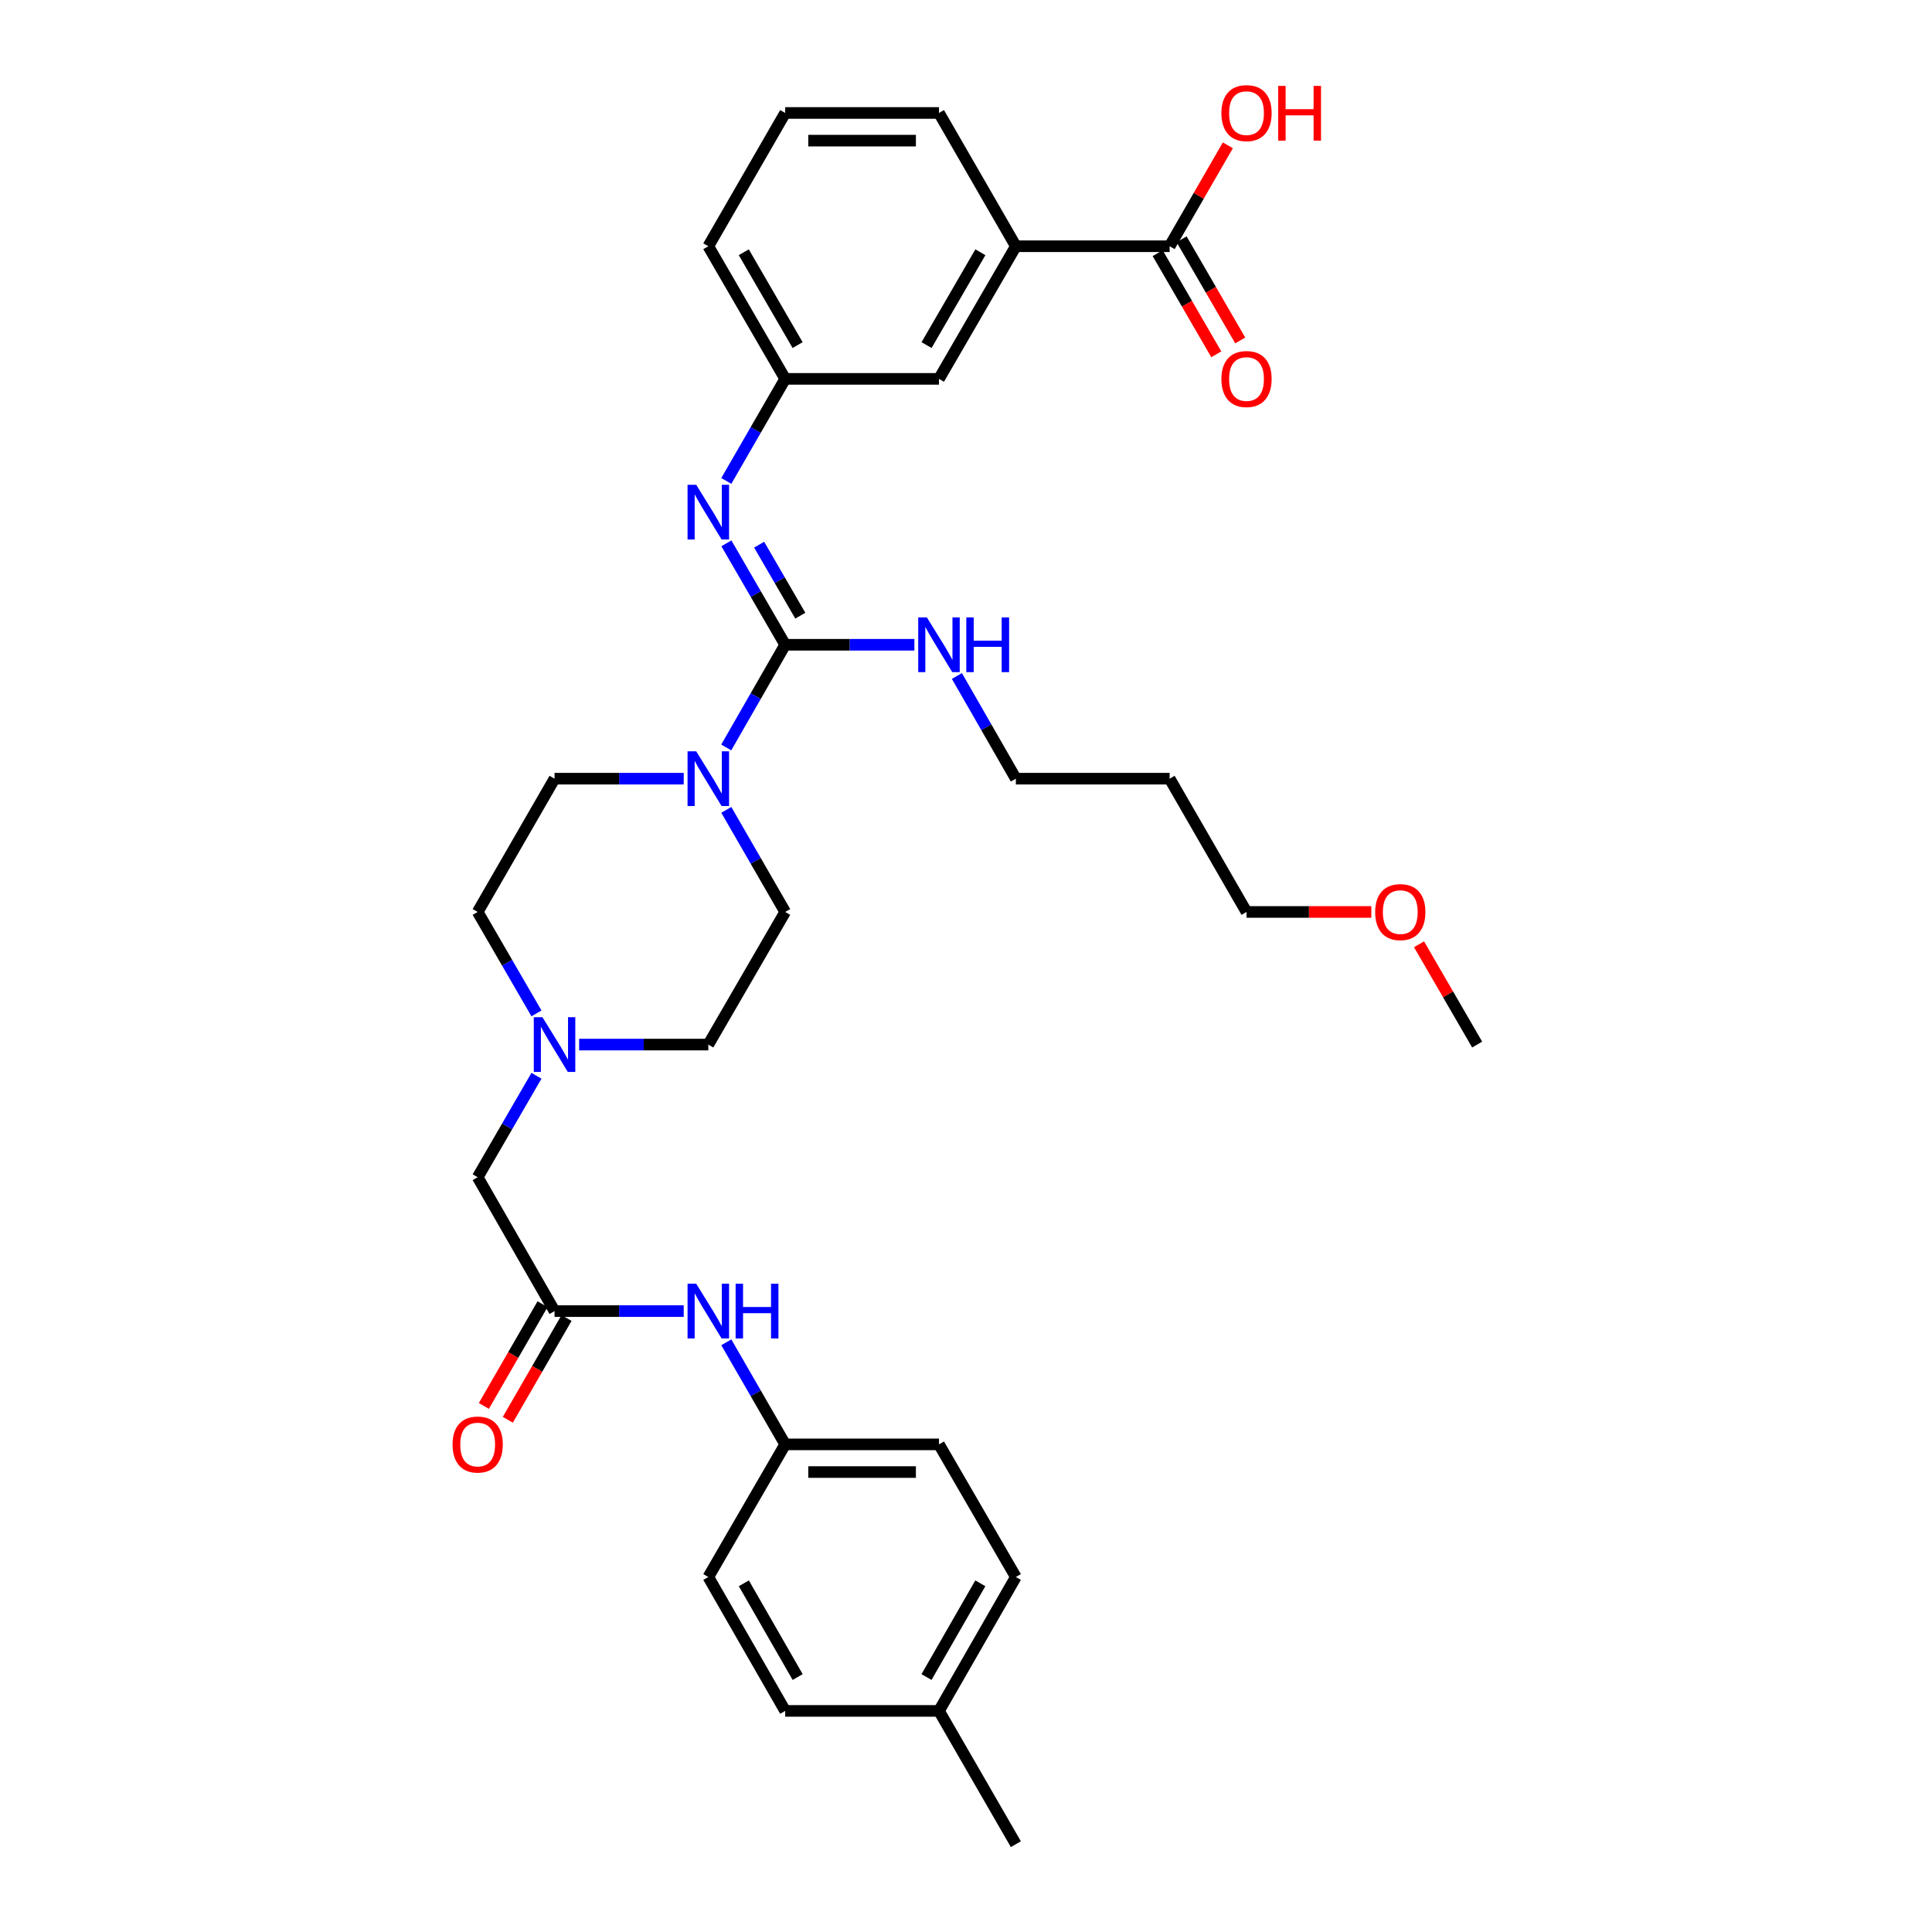 <?xml version='1.0' encoding='iso-8859-1'?>
<svg version='1.1' baseProfile='full'
              xmlns='http://www.w3.org/2000/svg'
                      xmlns:rdkit='http://www.rdkit.org/xml'
                      xmlns:xlink='http://www.w3.org/1999/xlink'
                  xml:space='preserve'
width='1000px' height='1000px' viewBox='0 0 1000 1000'>
<!-- END OF HEADER -->
<rect style='opacity:1.0;fill:#FFFFFF;stroke:none' width='1000' height='1000' x='0' y='0'> </rect>
<path class='bond-0' d='M 406.413,333.733 L 391.155,360.308' style='fill:none;fill-rule:evenodd;stroke:#000000;stroke-width:6px;stroke-linecap:butt;stroke-linejoin:miter;stroke-opacity:1' />
<path class='bond-0' d='M 391.155,360.308 L 375.898,386.884' style='fill:none;fill-rule:evenodd;stroke:#0000FF;stroke-width:6px;stroke-linecap:butt;stroke-linejoin:miter;stroke-opacity:1' />
<path class='bond-1' d='M 406.413,333.733 L 391.196,307.48' style='fill:none;fill-rule:evenodd;stroke:#000000;stroke-width:6px;stroke-linecap:butt;stroke-linejoin:miter;stroke-opacity:1' />
<path class='bond-1' d='M 391.196,307.48 L 375.979,281.228' style='fill:none;fill-rule:evenodd;stroke:#0000FF;stroke-width:6px;stroke-linecap:butt;stroke-linejoin:miter;stroke-opacity:1' />
<path class='bond-1' d='M 414.241,318.673 L 403.589,300.296' style='fill:none;fill-rule:evenodd;stroke:#000000;stroke-width:6px;stroke-linecap:butt;stroke-linejoin:miter;stroke-opacity:1' />
<path class='bond-1' d='M 403.589,300.296 L 392.937,281.92' style='fill:none;fill-rule:evenodd;stroke:#0000FF;stroke-width:6px;stroke-linecap:butt;stroke-linejoin:miter;stroke-opacity:1' />
<path class='bond-12' d='M 406.413,333.733 L 439.848,333.733' style='fill:none;fill-rule:evenodd;stroke:#000000;stroke-width:6px;stroke-linecap:butt;stroke-linejoin:miter;stroke-opacity:1' />
<path class='bond-12' d='M 439.848,333.733 L 473.282,333.733' style='fill:none;fill-rule:evenodd;stroke:#0000FF;stroke-width:6px;stroke-linecap:butt;stroke-linejoin:miter;stroke-opacity:1' />
<path class='bond-9' d='M 353.892,403.042 L 320.461,403.042' style='fill:none;fill-rule:evenodd;stroke:#0000FF;stroke-width:6px;stroke-linecap:butt;stroke-linejoin:miter;stroke-opacity:1' />
<path class='bond-9' d='M 320.461,403.042 L 287.03,403.042' style='fill:none;fill-rule:evenodd;stroke:#000000;stroke-width:6px;stroke-linecap:butt;stroke-linejoin:miter;stroke-opacity:1' />
<path class='bond-10' d='M 375.938,419.193 L 391.175,445.608' style='fill:none;fill-rule:evenodd;stroke:#0000FF;stroke-width:6px;stroke-linecap:butt;stroke-linejoin:miter;stroke-opacity:1' />
<path class='bond-10' d='M 391.175,445.608 L 406.413,472.024' style='fill:none;fill-rule:evenodd;stroke:#000000;stroke-width:6px;stroke-linecap:butt;stroke-linejoin:miter;stroke-opacity:1' />
<path class='bond-7' d='M 375.938,248.933 L 391.175,222.517' style='fill:none;fill-rule:evenodd;stroke:#0000FF;stroke-width:6px;stroke-linecap:butt;stroke-linejoin:miter;stroke-opacity:1' />
<path class='bond-7' d='M 391.175,222.517 L 406.413,196.101' style='fill:none;fill-rule:evenodd;stroke:#000000;stroke-width:6px;stroke-linecap:butt;stroke-linejoin:miter;stroke-opacity:1' />
<path class='bond-2' d='M 605.403,127.453 L 525.804,127.453' style='fill:none;fill-rule:evenodd;stroke:#000000;stroke-width:6px;stroke-linecap:butt;stroke-linejoin:miter;stroke-opacity:1' />
<path class='bond-13' d='M 599.206,131.045 L 614.377,157.217' style='fill:none;fill-rule:evenodd;stroke:#000000;stroke-width:6px;stroke-linecap:butt;stroke-linejoin:miter;stroke-opacity:1' />
<path class='bond-13' d='M 614.377,157.217 L 629.547,183.39' style='fill:none;fill-rule:evenodd;stroke:#FF0000;stroke-width:6px;stroke-linecap:butt;stroke-linejoin:miter;stroke-opacity:1' />
<path class='bond-13' d='M 611.6,123.861 L 626.77,150.033' style='fill:none;fill-rule:evenodd;stroke:#000000;stroke-width:6px;stroke-linecap:butt;stroke-linejoin:miter;stroke-opacity:1' />
<path class='bond-13' d='M 626.77,150.033 L 641.941,176.206' style='fill:none;fill-rule:evenodd;stroke:#FF0000;stroke-width:6px;stroke-linecap:butt;stroke-linejoin:miter;stroke-opacity:1' />
<path class='bond-18' d='M 605.403,127.453 L 620.467,101.337' style='fill:none;fill-rule:evenodd;stroke:#000000;stroke-width:6px;stroke-linecap:butt;stroke-linejoin:miter;stroke-opacity:1' />
<path class='bond-18' d='M 620.467,101.337 L 635.532,75.221' style='fill:none;fill-rule:evenodd;stroke:#FF0000;stroke-width:6px;stroke-linecap:butt;stroke-linejoin:miter;stroke-opacity:1' />
<path class='bond-3' d='M 287.03,678.622 L 247.239,609.321' style='fill:none;fill-rule:evenodd;stroke:#000000;stroke-width:6px;stroke-linecap:butt;stroke-linejoin:miter;stroke-opacity:1' />
<path class='bond-6' d='M 287.03,678.622 L 320.461,678.622' style='fill:none;fill-rule:evenodd;stroke:#000000;stroke-width:6px;stroke-linecap:butt;stroke-linejoin:miter;stroke-opacity:1' />
<path class='bond-6' d='M 320.461,678.622 L 353.892,678.622' style='fill:none;fill-rule:evenodd;stroke:#0000FF;stroke-width:6px;stroke-linecap:butt;stroke-linejoin:miter;stroke-opacity:1' />
<path class='bond-14' d='M 280.826,675.044 L 265.634,701.38' style='fill:none;fill-rule:evenodd;stroke:#000000;stroke-width:6px;stroke-linecap:butt;stroke-linejoin:miter;stroke-opacity:1' />
<path class='bond-14' d='M 265.634,701.38 L 250.443,727.715' style='fill:none;fill-rule:evenodd;stroke:#FF0000;stroke-width:6px;stroke-linecap:butt;stroke-linejoin:miter;stroke-opacity:1' />
<path class='bond-14' d='M 293.234,682.201 L 278.043,708.537' style='fill:none;fill-rule:evenodd;stroke:#000000;stroke-width:6px;stroke-linecap:butt;stroke-linejoin:miter;stroke-opacity:1' />
<path class='bond-14' d='M 278.043,708.537 L 262.851,734.873' style='fill:none;fill-rule:evenodd;stroke:#FF0000;stroke-width:6px;stroke-linecap:butt;stroke-linejoin:miter;stroke-opacity:1' />
<path class='bond-4' d='M 299.76,540.673 L 333.191,540.673' style='fill:none;fill-rule:evenodd;stroke:#0000FF;stroke-width:6px;stroke-linecap:butt;stroke-linejoin:miter;stroke-opacity:1' />
<path class='bond-4' d='M 333.191,540.673 L 366.621,540.673' style='fill:none;fill-rule:evenodd;stroke:#000000;stroke-width:6px;stroke-linecap:butt;stroke-linejoin:miter;stroke-opacity:1' />
<path class='bond-11' d='M 277.673,556.817 L 262.456,583.069' style='fill:none;fill-rule:evenodd;stroke:#0000FF;stroke-width:6px;stroke-linecap:butt;stroke-linejoin:miter;stroke-opacity:1' />
<path class='bond-11' d='M 262.456,583.069 L 247.239,609.321' style='fill:none;fill-rule:evenodd;stroke:#000000;stroke-width:6px;stroke-linecap:butt;stroke-linejoin:miter;stroke-opacity:1' />
<path class='bond-33' d='M 277.673,524.529 L 262.456,498.277' style='fill:none;fill-rule:evenodd;stroke:#0000FF;stroke-width:6px;stroke-linecap:butt;stroke-linejoin:miter;stroke-opacity:1' />
<path class='bond-33' d='M 262.456,498.277 L 247.239,472.024' style='fill:none;fill-rule:evenodd;stroke:#000000;stroke-width:6px;stroke-linecap:butt;stroke-linejoin:miter;stroke-opacity:1' />
<path class='bond-5' d='M 525.804,127.453 L 486.012,196.101' style='fill:none;fill-rule:evenodd;stroke:#000000;stroke-width:6px;stroke-linecap:butt;stroke-linejoin:miter;stroke-opacity:1' />
<path class='bond-5' d='M 507.441,130.566 L 479.587,178.62' style='fill:none;fill-rule:evenodd;stroke:#000000;stroke-width:6px;stroke-linecap:butt;stroke-linejoin:miter;stroke-opacity:1' />
<path class='bond-34' d='M 525.804,127.453 L 486.012,58.47' style='fill:none;fill-rule:evenodd;stroke:#000000;stroke-width:6px;stroke-linecap:butt;stroke-linejoin:miter;stroke-opacity:1' />
<path class='bond-17' d='M 375.938,694.773 L 391.175,721.189' style='fill:none;fill-rule:evenodd;stroke:#0000FF;stroke-width:6px;stroke-linecap:butt;stroke-linejoin:miter;stroke-opacity:1' />
<path class='bond-17' d='M 391.175,721.189 L 406.413,747.605' style='fill:none;fill-rule:evenodd;stroke:#000000;stroke-width:6px;stroke-linecap:butt;stroke-linejoin:miter;stroke-opacity:1' />
<path class='bond-8' d='M 406.413,196.101 L 486.012,196.101' style='fill:none;fill-rule:evenodd;stroke:#000000;stroke-width:6px;stroke-linecap:butt;stroke-linejoin:miter;stroke-opacity:1' />
<path class='bond-29' d='M 406.413,196.101 L 366.621,127.453' style='fill:none;fill-rule:evenodd;stroke:#000000;stroke-width:6px;stroke-linecap:butt;stroke-linejoin:miter;stroke-opacity:1' />
<path class='bond-29' d='M 412.838,178.62 L 384.984,130.566' style='fill:none;fill-rule:evenodd;stroke:#000000;stroke-width:6px;stroke-linecap:butt;stroke-linejoin:miter;stroke-opacity:1' />
<path class='bond-16' d='M 287.03,403.042 L 247.239,472.024' style='fill:none;fill-rule:evenodd;stroke:#000000;stroke-width:6px;stroke-linecap:butt;stroke-linejoin:miter;stroke-opacity:1' />
<path class='bond-15' d='M 406.413,472.024 L 366.621,540.673' style='fill:none;fill-rule:evenodd;stroke:#000000;stroke-width:6px;stroke-linecap:butt;stroke-linejoin:miter;stroke-opacity:1' />
<path class='bond-28' d='M 495.289,349.891 L 510.546,376.466' style='fill:none;fill-rule:evenodd;stroke:#0000FF;stroke-width:6px;stroke-linecap:butt;stroke-linejoin:miter;stroke-opacity:1' />
<path class='bond-28' d='M 510.546,376.466 L 525.804,403.042' style='fill:none;fill-rule:evenodd;stroke:#000000;stroke-width:6px;stroke-linecap:butt;stroke-linejoin:miter;stroke-opacity:1' />
<path class='bond-20' d='M 406.413,747.605 L 366.621,816.254' style='fill:none;fill-rule:evenodd;stroke:#000000;stroke-width:6px;stroke-linecap:butt;stroke-linejoin:miter;stroke-opacity:1' />
<path class='bond-21' d='M 406.413,747.605 L 486.012,747.605' style='fill:none;fill-rule:evenodd;stroke:#000000;stroke-width:6px;stroke-linecap:butt;stroke-linejoin:miter;stroke-opacity:1' />
<path class='bond-21' d='M 418.353,761.93 L 474.072,761.93' style='fill:none;fill-rule:evenodd;stroke:#000000;stroke-width:6px;stroke-linecap:butt;stroke-linejoin:miter;stroke-opacity:1' />
<path class='bond-19' d='M 486.012,885.563 L 525.804,816.254' style='fill:none;fill-rule:evenodd;stroke:#000000;stroke-width:6px;stroke-linecap:butt;stroke-linejoin:miter;stroke-opacity:1' />
<path class='bond-19' d='M 479.558,868.034 L 507.412,819.518' style='fill:none;fill-rule:evenodd;stroke:#000000;stroke-width:6px;stroke-linecap:butt;stroke-linejoin:miter;stroke-opacity:1' />
<path class='bond-31' d='M 486.012,885.563 L 525.804,954.545' style='fill:none;fill-rule:evenodd;stroke:#000000;stroke-width:6px;stroke-linecap:butt;stroke-linejoin:miter;stroke-opacity:1' />
<path class='bond-35' d='M 486.012,885.563 L 406.413,885.563' style='fill:none;fill-rule:evenodd;stroke:#000000;stroke-width:6px;stroke-linecap:butt;stroke-linejoin:miter;stroke-opacity:1' />
<path class='bond-23' d='M 366.621,816.254 L 406.413,885.563' style='fill:none;fill-rule:evenodd;stroke:#000000;stroke-width:6px;stroke-linecap:butt;stroke-linejoin:miter;stroke-opacity:1' />
<path class='bond-23' d='M 385.013,819.518 L 412.867,868.034' style='fill:none;fill-rule:evenodd;stroke:#000000;stroke-width:6px;stroke-linecap:butt;stroke-linejoin:miter;stroke-opacity:1' />
<path class='bond-22' d='M 486.012,747.605 L 525.804,816.254' style='fill:none;fill-rule:evenodd;stroke:#000000;stroke-width:6px;stroke-linecap:butt;stroke-linejoin:miter;stroke-opacity:1' />
<path class='bond-24' d='M 605.403,403.042 L 525.804,403.042' style='fill:none;fill-rule:evenodd;stroke:#000000;stroke-width:6px;stroke-linecap:butt;stroke-linejoin:miter;stroke-opacity:1' />
<path class='bond-30' d='M 605.403,403.042 L 645.194,472.024' style='fill:none;fill-rule:evenodd;stroke:#000000;stroke-width:6px;stroke-linecap:butt;stroke-linejoin:miter;stroke-opacity:1' />
<path class='bond-25' d='M 486.012,58.47 L 406.413,58.47' style='fill:none;fill-rule:evenodd;stroke:#000000;stroke-width:6px;stroke-linecap:butt;stroke-linejoin:miter;stroke-opacity:1' />
<path class='bond-25' d='M 474.072,72.795 L 418.353,72.795' style='fill:none;fill-rule:evenodd;stroke:#000000;stroke-width:6px;stroke-linecap:butt;stroke-linejoin:miter;stroke-opacity:1' />
<path class='bond-26' d='M 406.413,58.47 L 366.621,127.453' style='fill:none;fill-rule:evenodd;stroke:#000000;stroke-width:6px;stroke-linecap:butt;stroke-linejoin:miter;stroke-opacity:1' />
<path class='bond-27' d='M 709.796,472.024 L 677.495,472.024' style='fill:none;fill-rule:evenodd;stroke:#FF0000;stroke-width:6px;stroke-linecap:butt;stroke-linejoin:miter;stroke-opacity:1' />
<path class='bond-27' d='M 677.495,472.024 L 645.194,472.024' style='fill:none;fill-rule:evenodd;stroke:#000000;stroke-width:6px;stroke-linecap:butt;stroke-linejoin:miter;stroke-opacity:1' />
<path class='bond-32' d='M 734.491,488.768 L 749.534,514.72' style='fill:none;fill-rule:evenodd;stroke:#FF0000;stroke-width:6px;stroke-linecap:butt;stroke-linejoin:miter;stroke-opacity:1' />
<path class='bond-32' d='M 749.534,514.72 L 764.577,540.673' style='fill:none;fill-rule:evenodd;stroke:#000000;stroke-width:6px;stroke-linecap:butt;stroke-linejoin:miter;stroke-opacity:1' />
<path  class='atom-1' d='M 360.361 388.882
L 369.641 403.882
Q 370.561 405.362, 372.041 408.042
Q 373.521 410.722, 373.601 410.882
L 373.601 388.882
L 377.361 388.882
L 377.361 417.202
L 373.481 417.202
L 363.521 400.802
Q 362.361 398.882, 361.121 396.682
Q 359.921 394.482, 359.561 393.802
L 359.561 417.202
L 355.881 417.202
L 355.881 388.882
L 360.361 388.882
' fill='#0000FF'/>
<path  class='atom-2' d='M 360.361 250.924
L 369.641 265.924
Q 370.561 267.404, 372.041 270.084
Q 373.521 272.764, 373.601 272.924
L 373.601 250.924
L 377.361 250.924
L 377.361 279.244
L 373.481 279.244
L 363.521 262.844
Q 362.361 260.924, 361.121 258.724
Q 359.921 256.524, 359.561 255.844
L 359.561 279.244
L 355.881 279.244
L 355.881 250.924
L 360.361 250.924
' fill='#0000FF'/>
<path  class='atom-5' d='M 280.77 526.513
L 290.05 541.513
Q 290.97 542.993, 292.45 545.673
Q 293.93 548.353, 294.01 548.513
L 294.01 526.513
L 297.77 526.513
L 297.77 554.833
L 293.89 554.833
L 283.93 538.433
Q 282.77 536.513, 281.53 534.313
Q 280.33 532.113, 279.97 531.433
L 279.97 554.833
L 276.29 554.833
L 276.29 526.513
L 280.77 526.513
' fill='#0000FF'/>
<path  class='atom-7' d='M 360.361 664.462
L 369.641 679.462
Q 370.561 680.942, 372.041 683.622
Q 373.521 686.302, 373.601 686.462
L 373.601 664.462
L 377.361 664.462
L 377.361 692.782
L 373.481 692.782
L 363.521 676.382
Q 362.361 674.462, 361.121 672.262
Q 359.921 670.062, 359.561 669.382
L 359.561 692.782
L 355.881 692.782
L 355.881 664.462
L 360.361 664.462
' fill='#0000FF'/>
<path  class='atom-7' d='M 380.761 664.462
L 384.601 664.462
L 384.601 676.502
L 399.081 676.502
L 399.081 664.462
L 402.921 664.462
L 402.921 692.782
L 399.081 692.782
L 399.081 679.702
L 384.601 679.702
L 384.601 692.782
L 380.761 692.782
L 380.761 664.462
' fill='#0000FF'/>
<path  class='atom-13' d='M 479.752 319.573
L 489.032 334.573
Q 489.952 336.053, 491.432 338.733
Q 492.912 341.413, 492.992 341.573
L 492.992 319.573
L 496.752 319.573
L 496.752 347.893
L 492.872 347.893
L 482.912 331.493
Q 481.752 329.573, 480.512 327.373
Q 479.312 325.173, 478.952 324.493
L 478.952 347.893
L 475.272 347.893
L 475.272 319.573
L 479.752 319.573
' fill='#0000FF'/>
<path  class='atom-13' d='M 500.152 319.573
L 503.992 319.573
L 503.992 331.613
L 518.472 331.613
L 518.472 319.573
L 522.312 319.573
L 522.312 347.893
L 518.472 347.893
L 518.472 334.813
L 503.992 334.813
L 503.992 347.893
L 500.152 347.893
L 500.152 319.573
' fill='#0000FF'/>
<path  class='atom-14' d='M 632.194 196.181
Q 632.194 189.381, 635.554 185.581
Q 638.914 181.781, 645.194 181.781
Q 651.474 181.781, 654.834 185.581
Q 658.194 189.381, 658.194 196.181
Q 658.194 203.061, 654.794 206.981
Q 651.394 210.861, 645.194 210.861
Q 638.954 210.861, 635.554 206.981
Q 632.194 203.101, 632.194 196.181
M 645.194 207.661
Q 649.514 207.661, 651.834 204.781
Q 654.194 201.861, 654.194 196.181
Q 654.194 190.621, 651.834 187.821
Q 649.514 184.981, 645.194 184.981
Q 640.874 184.981, 638.514 187.781
Q 636.194 190.581, 636.194 196.181
Q 636.194 201.901, 638.514 204.781
Q 640.874 207.661, 645.194 207.661
' fill='#FF0000'/>
<path  class='atom-15' d='M 234.239 747.685
Q 234.239 740.885, 237.599 737.085
Q 240.959 733.285, 247.239 733.285
Q 253.519 733.285, 256.879 737.085
Q 260.239 740.885, 260.239 747.685
Q 260.239 754.565, 256.839 758.485
Q 253.439 762.365, 247.239 762.365
Q 240.999 762.365, 237.599 758.485
Q 234.239 754.605, 234.239 747.685
M 247.239 759.165
Q 251.559 759.165, 253.879 756.285
Q 256.239 753.365, 256.239 747.685
Q 256.239 742.125, 253.879 739.325
Q 251.559 736.485, 247.239 736.485
Q 242.919 736.485, 240.559 739.285
Q 238.239 742.085, 238.239 747.685
Q 238.239 753.405, 240.559 756.285
Q 242.919 759.165, 247.239 759.165
' fill='#FF0000'/>
<path  class='atom-19' d='M 632.194 58.55
Q 632.194 51.75, 635.554 47.95
Q 638.914 44.15, 645.194 44.15
Q 651.474 44.15, 654.834 47.95
Q 658.194 51.75, 658.194 58.55
Q 658.194 65.43, 654.794 69.35
Q 651.394 73.23, 645.194 73.23
Q 638.954 73.23, 635.554 69.35
Q 632.194 65.47, 632.194 58.55
M 645.194 70.03
Q 649.514 70.03, 651.834 67.15
Q 654.194 64.23, 654.194 58.55
Q 654.194 52.99, 651.834 50.19
Q 649.514 47.35, 645.194 47.35
Q 640.874 47.35, 638.514 50.15
Q 636.194 52.95, 636.194 58.55
Q 636.194 64.27, 638.514 67.15
Q 640.874 70.03, 645.194 70.03
' fill='#FF0000'/>
<path  class='atom-19' d='M 661.594 44.47
L 665.434 44.47
L 665.434 56.51
L 679.914 56.51
L 679.914 44.47
L 683.754 44.47
L 683.754 72.79
L 679.914 72.79
L 679.914 59.71
L 665.434 59.71
L 665.434 72.79
L 661.594 72.79
L 661.594 44.47
' fill='#FF0000'/>
<path  class='atom-28' d='M 711.786 472.104
Q 711.786 465.304, 715.146 461.504
Q 718.506 457.704, 724.786 457.704
Q 731.066 457.704, 734.426 461.504
Q 737.786 465.304, 737.786 472.104
Q 737.786 478.984, 734.386 482.904
Q 730.986 486.784, 724.786 486.784
Q 718.546 486.784, 715.146 482.904
Q 711.786 479.024, 711.786 472.104
M 724.786 483.584
Q 729.106 483.584, 731.426 480.704
Q 733.786 477.784, 733.786 472.104
Q 733.786 466.544, 731.426 463.744
Q 729.106 460.904, 724.786 460.904
Q 720.466 460.904, 718.106 463.704
Q 715.786 466.504, 715.786 472.104
Q 715.786 477.824, 718.106 480.704
Q 720.466 483.584, 724.786 483.584
' fill='#FF0000'/>
</svg>
